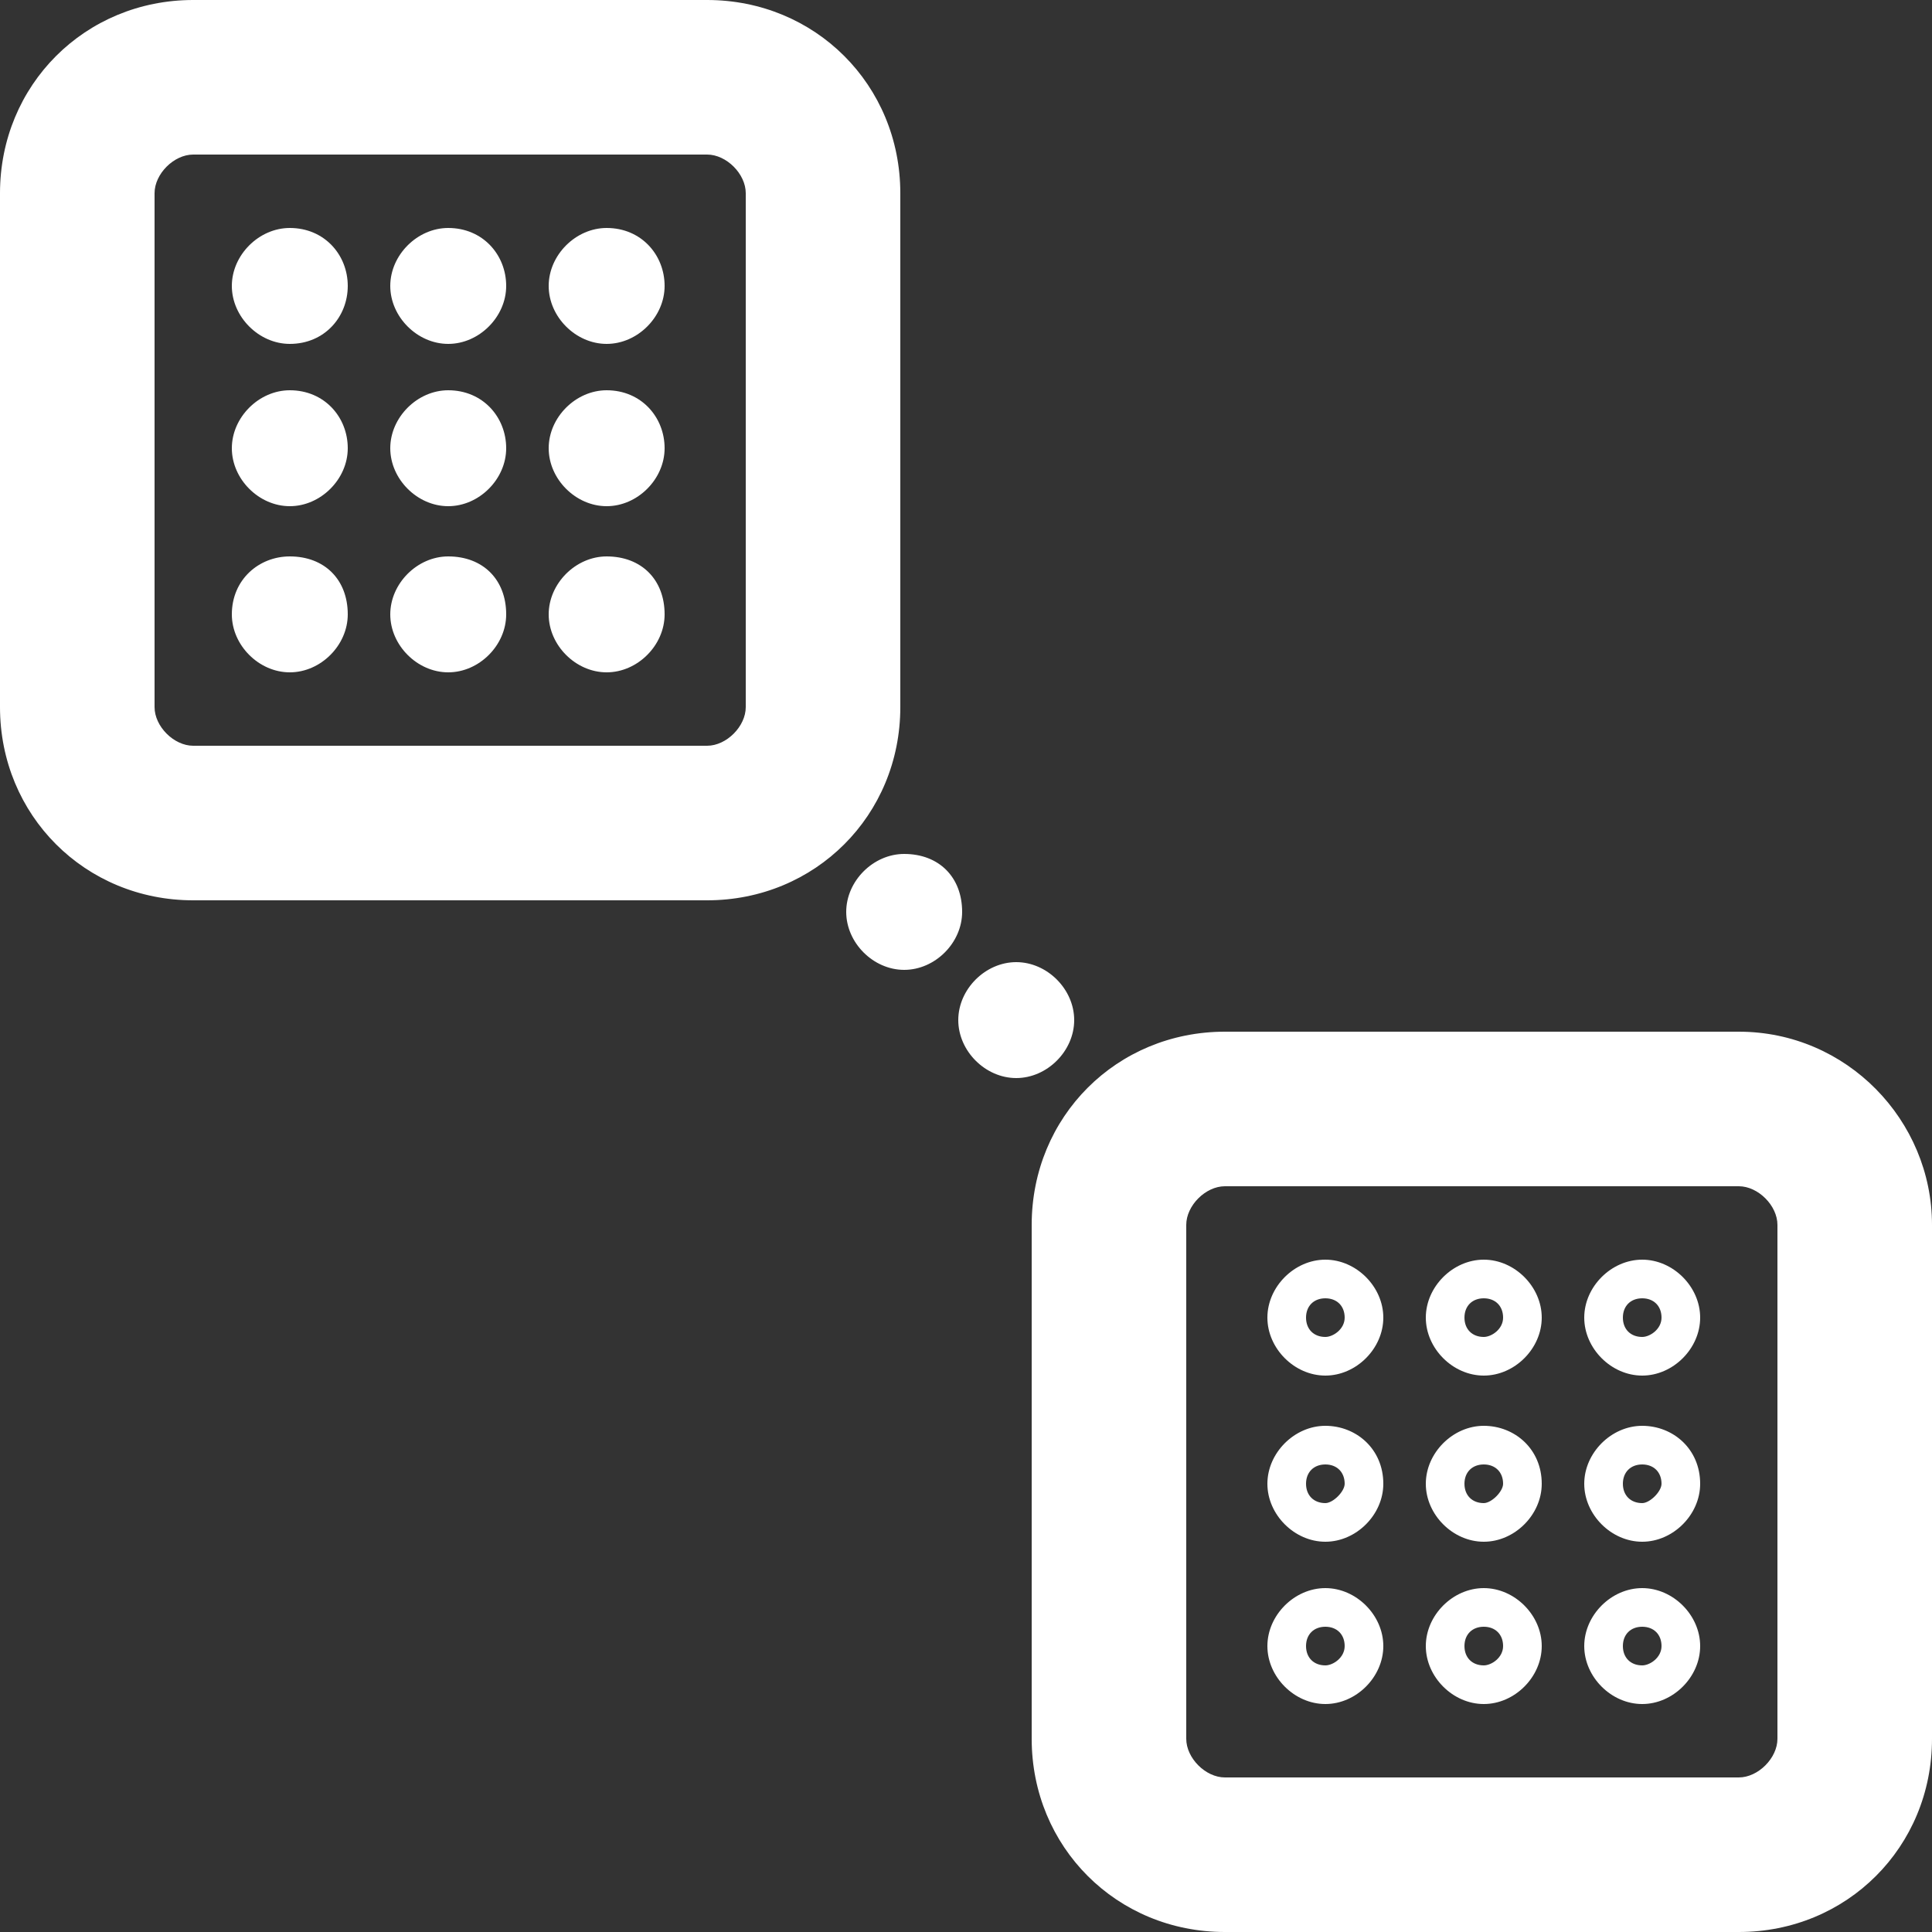 <?xml version="1.0" encoding="utf-8"?>
<!-- Generator: Adobe Illustrator 19.2.0, SVG Export Plug-In . SVG Version: 6.00 Build 0)  -->
<svg version="1.1" id="Layer_1" xmlns="http://www.w3.org/2000/svg" xmlns:xlink="http://www.w3.org/1999/xlink" x="0px" y="0px"
	 width="50px" height="50px" viewBox="0 0 50 50" style="enable-background:new 0 0 50 50;" xml:space="preserve">
<rect x="0" y="0" width="50" height="50" fill="#333333" stroke="none"/>
<style type="text/css">
	.st0{fill:#199F78;}
	.st1{fill:#FFFFFF;}
	.st2{fill:#CFCFCF;}
	.st3{fill:#434549;}
	.st4{fill:url(#SVGID_1_);}
</style>
<g>
	<g>
		<path class="st1" d="M7.5,5.9C6.7,5.9,6,6.6,6,7.4c0,0.8,0.7,1.5,1.5,1.5C8.4,8.9,9,8.2,9,7.4C9,6.6,8.4,5.9,7.5,5.9z M11.6,5.9
			c-0.8,0-1.5,0.7-1.5,1.5c0,0.8,0.7,1.5,1.5,1.5c0.8,0,1.5-0.7,1.5-1.5C13.1,6.6,12.5,5.9,11.6,5.9z M15.7,5.9
			c-0.8,0-1.5,0.7-1.5,1.5c0,0.8,0.7,1.5,1.5,1.5c0.8,0,1.5-0.7,1.5-1.5C17.2,6.6,16.6,5.9,15.7,5.9z M7.5,10.1
			c-0.8,0-1.5,0.7-1.5,1.5c0,0.8,0.7,1.5,1.5,1.5c0.8,0,1.5-0.7,1.5-1.5C9,10.8,8.4,10.1,7.5,10.1z M11.6,10.1
			c-0.8,0-1.5,0.7-1.5,1.5c0,0.8,0.7,1.5,1.5,1.5c0.8,0,1.5-0.7,1.5-1.5C13.1,10.8,12.5,10.1,11.6,10.1z M15.7,10.1
			c-0.8,0-1.5,0.7-1.5,1.5c0,0.8,0.7,1.5,1.5,1.5c0.8,0,1.5-0.7,1.5-1.5C17.2,10.8,16.6,10.1,15.7,10.1z M7.5,14.4
			C6.7,14.4,6,15,6,15.9c0,0.8,0.7,1.5,1.5,1.5c0.8,0,1.5-0.7,1.5-1.5C9,15,8.4,14.4,7.5,14.4z M11.6,14.4c-0.8,0-1.5,0.7-1.5,1.5
			c0,0.8,0.7,1.5,1.5,1.5c0.8,0,1.5-0.7,1.5-1.5C13.1,15,12.5,14.4,11.6,14.4z M15.7,14.4c-0.8,0-1.5,0.7-1.5,1.5
			c0,0.8,0.7,1.5,1.5,1.5c0.8,0,1.5-0.7,1.5-1.5C17.2,15,16.6,14.4,15.7,14.4z M23.4,22.1c-0.8,0-1.5,0.7-1.5,1.5
			c0,0.8,0.7,1.5,1.5,1.5c0.8,0,1.5-0.7,1.5-1.5C24.9,22.7,24.3,22.1,23.4,22.1z M27.8,26.4c0-0.8-0.7-1.5-1.5-1.5
			c-0.8,0-1.5,0.7-1.5,1.5c0,0.8,0.7,1.5,1.5,1.5C27.1,27.9,27.8,27.2,27.8,26.4z M23.3,5c0-2.8-2.2-5-5-5H5C2.2,0,0,2.2,0,5v13.3
			c0,2.8,2.2,5,5,5h13.3c2.8,0,5-2.2,5-5V5z M19.3,18.3c0,0.5-0.5,1-1,1H5c-0.5,0-1-0.5-1-1V5c0-0.5,0.5-1,1-1h13.3c0.5,0,1,0.5,1,1
			V18.3z M34.3,32.6c-0.8,0-1.5,0.7-1.5,1.5c0,0.8,0.7,1.5,1.5,1.5c0.8,0,1.5-0.7,1.5-1.5C35.8,33.3,35.1,32.6,34.3,32.6z
			 M34.3,34.6c-0.3,0-0.5-0.2-0.5-0.5c0-0.3,0.2-0.5,0.5-0.5c0.3,0,0.5,0.2,0.5,0.5C34.8,34.4,34.5,34.6,34.3,34.6z M38.4,32.6
			c-0.8,0-1.5,0.7-1.5,1.5c0,0.8,0.7,1.5,1.5,1.5c0.8,0,1.5-0.7,1.5-1.5C39.9,33.3,39.2,32.6,38.4,32.6z M38.4,34.6
			c-0.3,0-0.5-0.2-0.5-0.5c0-0.3,0.2-0.5,0.5-0.5c0.3,0,0.5,0.2,0.5,0.5C38.9,34.4,38.6,34.6,38.4,34.6z M42.5,32.6
			c-0.8,0-1.5,0.7-1.5,1.5c0,0.8,0.7,1.5,1.5,1.5c0.8,0,1.5-0.7,1.5-1.5C44,33.3,43.3,32.6,42.5,32.6z M42.5,34.6
			c-0.3,0-0.5-0.2-0.5-0.5c0-0.3,0.2-0.5,0.5-0.5c0.3,0,0.5,0.2,0.5,0.5C43,34.4,42.7,34.6,42.5,34.6z M34.3,36.9
			c-0.8,0-1.5,0.7-1.5,1.5c0,0.8,0.7,1.5,1.5,1.5c0.8,0,1.5-0.7,1.5-1.5C35.8,37.5,35.1,36.9,34.3,36.9z M34.3,38.9
			c-0.3,0-0.5-0.2-0.5-0.5c0-0.3,0.2-0.5,0.5-0.5c0.3,0,0.5,0.2,0.5,0.5C34.8,38.6,34.5,38.9,34.3,38.9z M38.4,36.9
			c-0.8,0-1.5,0.7-1.5,1.5c0,0.8,0.7,1.5,1.5,1.5c0.8,0,1.5-0.7,1.5-1.5C39.9,37.5,39.2,36.9,38.4,36.9z M38.4,38.9
			c-0.3,0-0.5-0.2-0.5-0.5c0-0.3,0.2-0.5,0.5-0.5c0.3,0,0.5,0.2,0.5,0.5C38.9,38.6,38.6,38.9,38.4,38.9z M42.5,36.9
			c-0.8,0-1.5,0.7-1.5,1.5c0,0.8,0.7,1.5,1.5,1.5c0.8,0,1.5-0.7,1.5-1.5C44,37.5,43.3,36.9,42.5,36.9z M42.5,38.9
			c-0.3,0-0.5-0.2-0.5-0.5c0-0.3,0.2-0.5,0.5-0.5c0.3,0,0.5,0.2,0.5,0.5C43,38.6,42.7,38.9,42.5,38.9z M34.3,41.1
			c-0.8,0-1.5,0.7-1.5,1.5c0,0.8,0.7,1.5,1.5,1.5c0.8,0,1.5-0.7,1.5-1.5C35.8,41.8,35.1,41.1,34.3,41.1z M34.3,43.1
			c-0.3,0-0.5-0.2-0.5-0.5c0-0.3,0.2-0.5,0.5-0.5c0.3,0,0.5,0.2,0.5,0.5C34.8,42.9,34.5,43.1,34.3,43.1z M38.4,41.1
			c-0.8,0-1.5,0.7-1.5,1.5c0,0.8,0.7,1.5,1.5,1.5c0.8,0,1.5-0.7,1.5-1.5C39.9,41.8,39.2,41.1,38.4,41.1z M38.4,43.1
			c-0.3,0-0.5-0.2-0.5-0.5c0-0.3,0.2-0.5,0.5-0.5c0.3,0,0.5,0.2,0.5,0.5C38.9,42.9,38.6,43.1,38.4,43.1z M42.5,41.1
			c-0.8,0-1.5,0.7-1.5,1.5c0,0.8,0.7,1.5,1.5,1.5c0.8,0,1.5-0.7,1.5-1.5C44,41.8,43.3,41.1,42.5,41.1z M42.5,43.1
			c-0.3,0-0.5-0.2-0.5-0.5c0-0.3,0.2-0.5,0.5-0.5c0.3,0,0.5,0.2,0.5,0.5C43,42.9,42.7,43.1,42.5,43.1z M45,26.7H31.7
			c-2.8,0-5,2.2-5,5V45c0,2.8,2.2,5,5,5H45c2.8,0,5-2.2,5-5V31.7C50,29,47.8,26.7,45,26.7z M46,45c0,0.5-0.5,1-1,1H31.7
			c-0.5,0-1-0.5-1-1V31.7c0-0.5,0.5-1,1-1H45c0.5,0,1,0.5,1,1V45z"/>
	</g>
</g>
</svg>
